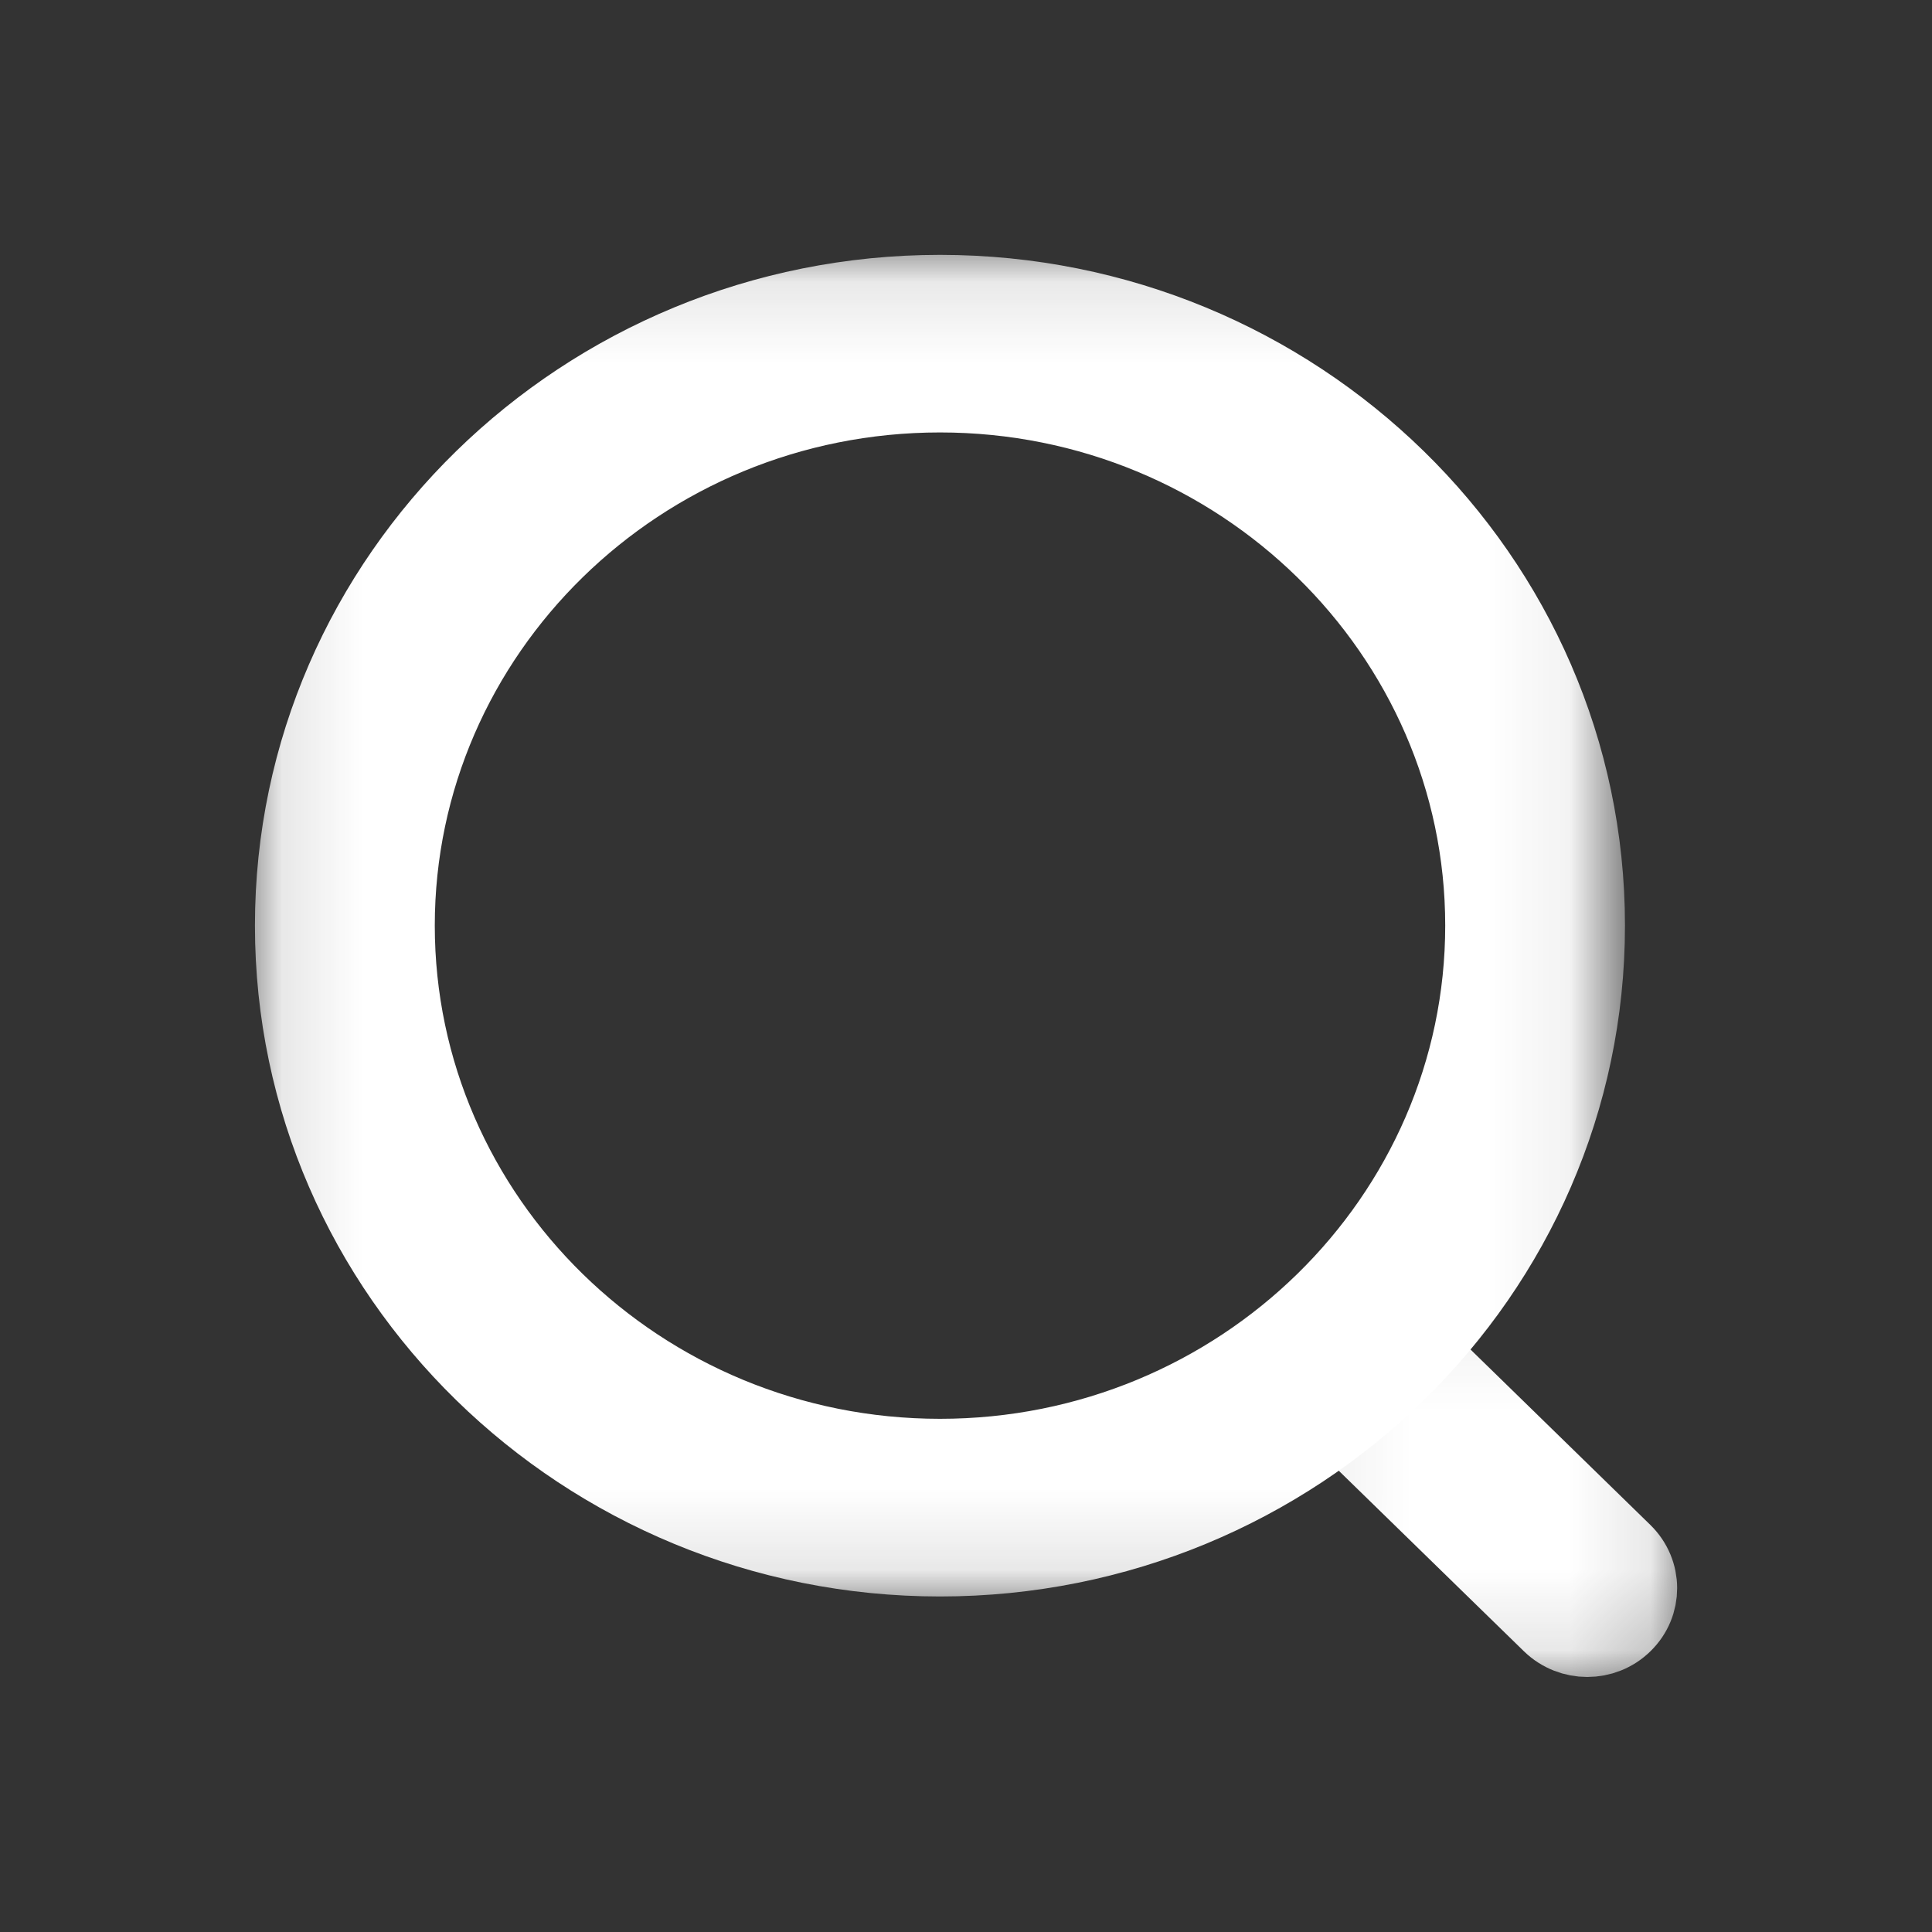 <svg width="24" height="24" viewBox="0 0 24 24" fill="none" xmlns="http://www.w3.org/2000/svg">
<rect x="0" y="0" width="24" height="24" fill="#333333" stroke="none"/>
<mask id="mask0_2606_28444" style="mask-type:luminance" maskUnits="userSpaceOnUse" x="3" y="3" width="18" height="17">
<path fill-rule="evenodd" clip-rule="evenodd" d="M3.667 3.666H19.686V19.332H3.667V3.666Z" fill="white" stroke="white"/>
</mask>
<g mask="url(#mask0_2606_28444)">
<path fill-rule="evenodd" clip-rule="evenodd" d="M11.677 4.872C7.941 4.872 4.901 7.844 4.901 11.498C4.901 15.152 7.941 18.125 11.677 18.125C15.413 18.125 18.453 15.152 18.453 11.498C18.453 7.844 15.413 4.872 11.677 4.872ZM11.677 19.332C7.26 19.332 3.667 15.818 3.667 11.498C3.667 7.179 7.26 3.666 11.677 3.666C16.094 3.666 19.686 7.179 19.686 11.498C19.686 15.818 16.094 19.332 11.677 19.332Z" fill="white"/>
<path d="M11.677 4.372C7.675 4.372 4.401 7.558 4.401 11.498H5.401C5.401 8.131 8.206 5.372 11.677 5.372V4.372ZM4.401 11.498C4.401 15.439 7.675 18.625 11.677 18.625V17.625C8.206 17.625 5.401 14.866 5.401 11.498H4.401ZM11.677 18.625C15.678 18.625 18.953 15.439 18.953 11.498H17.953C17.953 14.866 15.147 17.625 11.677 17.625V18.625ZM18.953 11.498C18.953 7.558 15.678 4.372 11.677 4.372V5.372C15.147 5.372 17.953 8.131 17.953 11.498H18.953ZM11.677 18.832C7.526 18.832 4.167 15.531 4.167 11.498H3.167C3.167 16.104 6.995 19.832 11.677 19.832V18.832ZM4.167 11.498C4.167 7.466 7.526 4.166 11.677 4.166V3.166C6.995 3.166 3.167 6.893 3.167 11.498H4.167ZM11.677 4.166C15.828 4.166 19.186 7.466 19.186 11.498H20.186C20.186 6.893 16.359 3.166 11.677 3.166V4.166ZM19.186 11.498C19.186 15.531 15.828 18.832 11.677 18.832V19.832C16.359 19.832 20.186 16.104 20.186 11.498H19.186Z" fill="white"/>
</g>
<mask id="mask1_2606_28444" style="mask-type:luminance" maskUnits="userSpaceOnUse" x="15" y="15" width="6" height="6">
<path fill-rule="evenodd" clip-rule="evenodd" d="M16.202 16.299H20.334V20.332H16.202V16.299Z" fill="white" stroke="white"/>
</mask>
<g mask="url(#mask1_2606_28444)">
<path fill-rule="evenodd" clip-rule="evenodd" d="M19.717 20.332C19.56 20.332 19.402 20.273 19.281 20.156L16.383 17.33C16.142 17.094 16.141 16.712 16.382 16.476C16.622 16.239 17.013 16.241 17.255 16.475L20.153 19.302C20.394 19.538 20.395 19.919 20.154 20.154C20.034 20.273 19.875 20.332 19.717 20.332Z" fill="white"/>
<path d="M19.717 20.332C19.56 20.332 19.402 20.273 19.281 20.156L16.383 17.33C16.142 17.094 16.141 16.712 16.382 16.476C16.622 16.239 17.013 16.241 17.255 16.475L20.153 19.302C20.394 19.538 20.395 19.919 20.154 20.154C20.034 20.273 19.875 20.332 19.717 20.332" stroke="white"/>
</g>
</svg>
